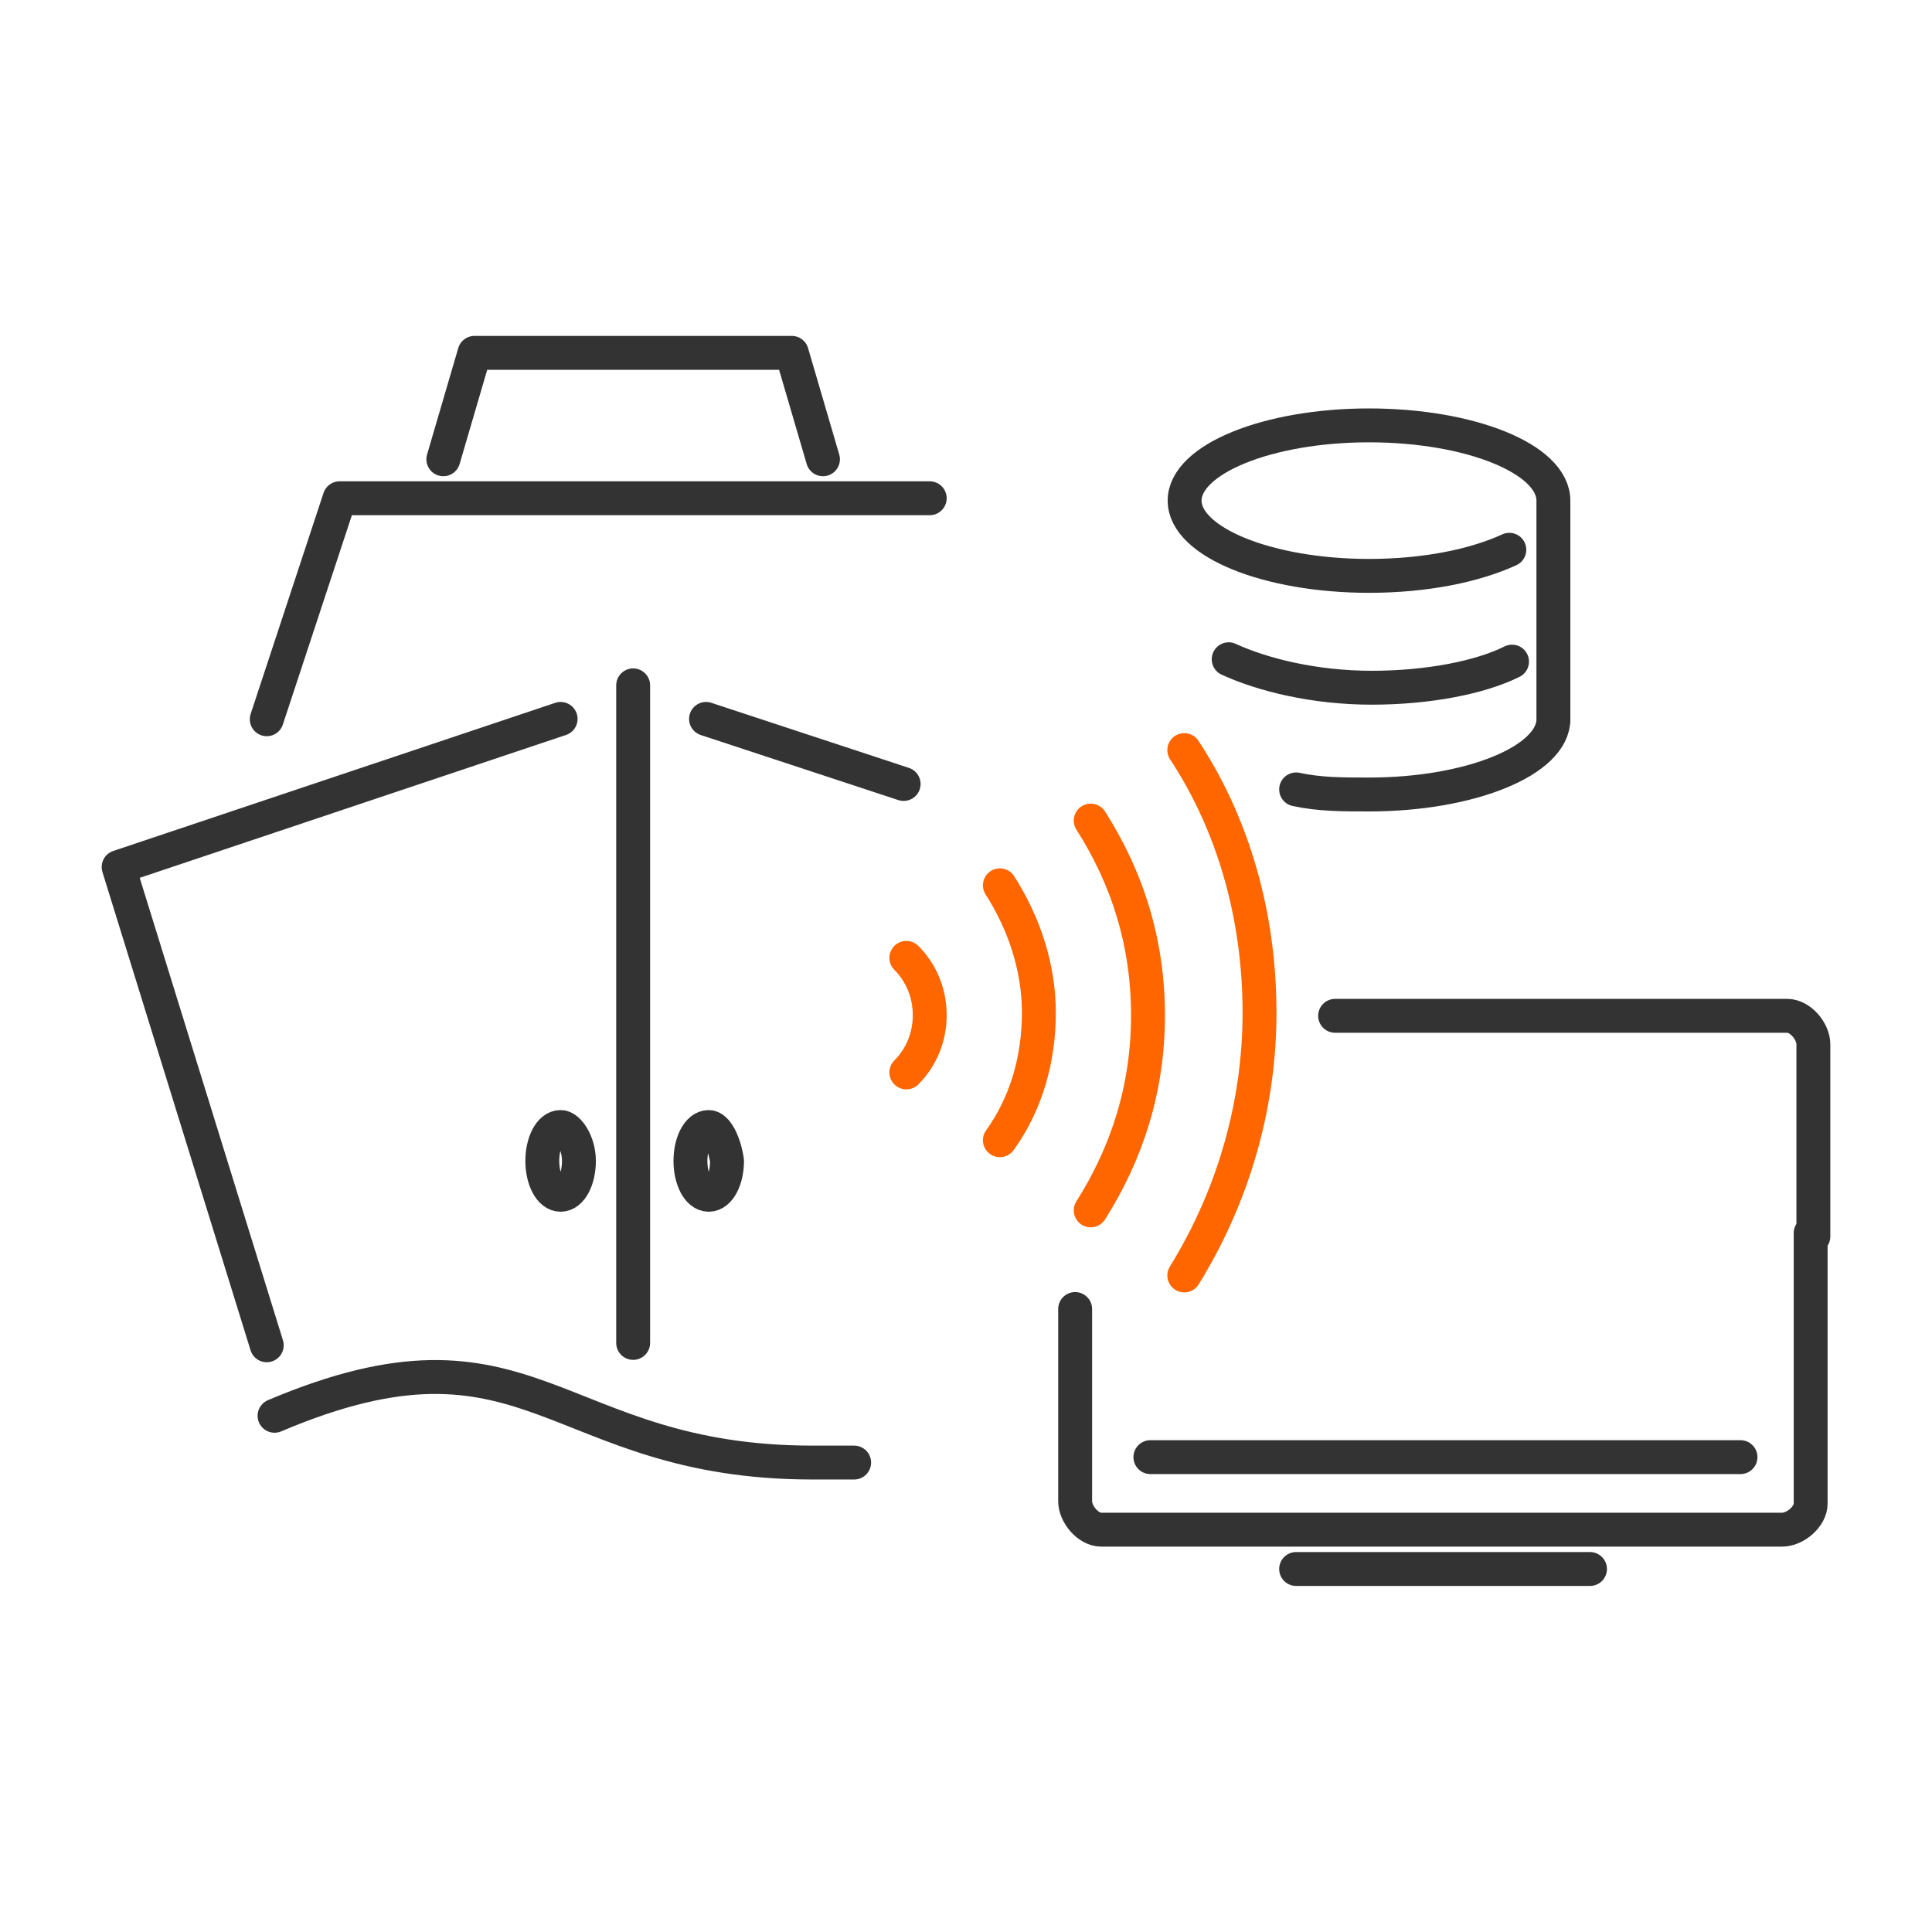 <?xml version="1.0" encoding="UTF-8"?>
<svg xmlns="http://www.w3.org/2000/svg" id="Layer_2" data-name="Layer 2" viewBox="0 0 57 57">
  <defs>
    <style>
      .cls-1, .cls-2, .cls-3 {
        fill: none;
      }

      .cls-2 {
        stroke: #f60;
      }

      .cls-2, .cls-3 {
        stroke-linecap: round;
        stroke-linejoin: round;
      }

      .cls-3 {
        stroke: #333;
      }
    </style>
  </defs>
  <g id="Symbol_0_5_pt" data-name="Symbol 0,5 pt">
    <path class="cls-3" d="M38.24,46.29h8.67M16.54,21.21l-13.04,4.37,4.37,14.11M20.83,21.21l5.83,1.92M18.68,20.22v19.4M20.91,33.25c-.31,0-.54.46-.54,1s.23,1,.54,1,.54-.46.54-1c-.08-.54-.31-1-.54-1ZM16.54,33.25c-.31,0-.54.46-.54,1s.23,1,.54,1,.54-.46.54-1-.31-1-.54-1ZM27.43,14.7H10.02l-2.15,6.52M24.28,13.55l-.92-3.14h-9.36l-.92,3.14M53.5,36.48v-5.67c0-.38-.38-.84-.77-.84h-13.34M31.72,38.62v5.67c0,.38.38.84.77.84h20.09c.38,0,.84-.38.84-.77v-7.98M33.94,42.99h17.41M25.2,43.15h-1.23c-7.67,0-8.28-4.6-15.87-1.38M45.83,14.77v6.52M45.83,14.77c0-1.23-2.45-2.22-5.44-2.22s-5.44,1-5.44,2.22,2.45,2.22,5.44,2.22c1.69,0,3.14-.31,4.14-.77M36.25,19.45c1,.46,2.53.84,4.22.84s3.22-.31,4.14-.77M38.24,23.29c.69.15,1.38.15,2.15.15,2.99,0,5.44-1,5.44-2.22"></path>
  </g>
  <path class="cls-2" d="M34.94,22.13c1.46,2.22,2.22,4.91,2.22,7.75s-.84,5.52-2.22,7.75"></path>
  <path class="cls-2" d="M32.18,35.71c1.07-1.69,1.69-3.6,1.69-5.75s-.61-4.06-1.69-5.75"></path>
  <path class="cls-2" d="M29.5,33.64c.77-1.07,1.15-2.38,1.15-3.76s-.46-2.68-1.15-3.76"></path>
  <path class="cls-2" d="M26.74,31.64c.46-.46.69-1.07.69-1.69s-.23-1.23-.69-1.69"></path>
  <rect class="cls-1" width="57" height="57"></rect>
</svg>
